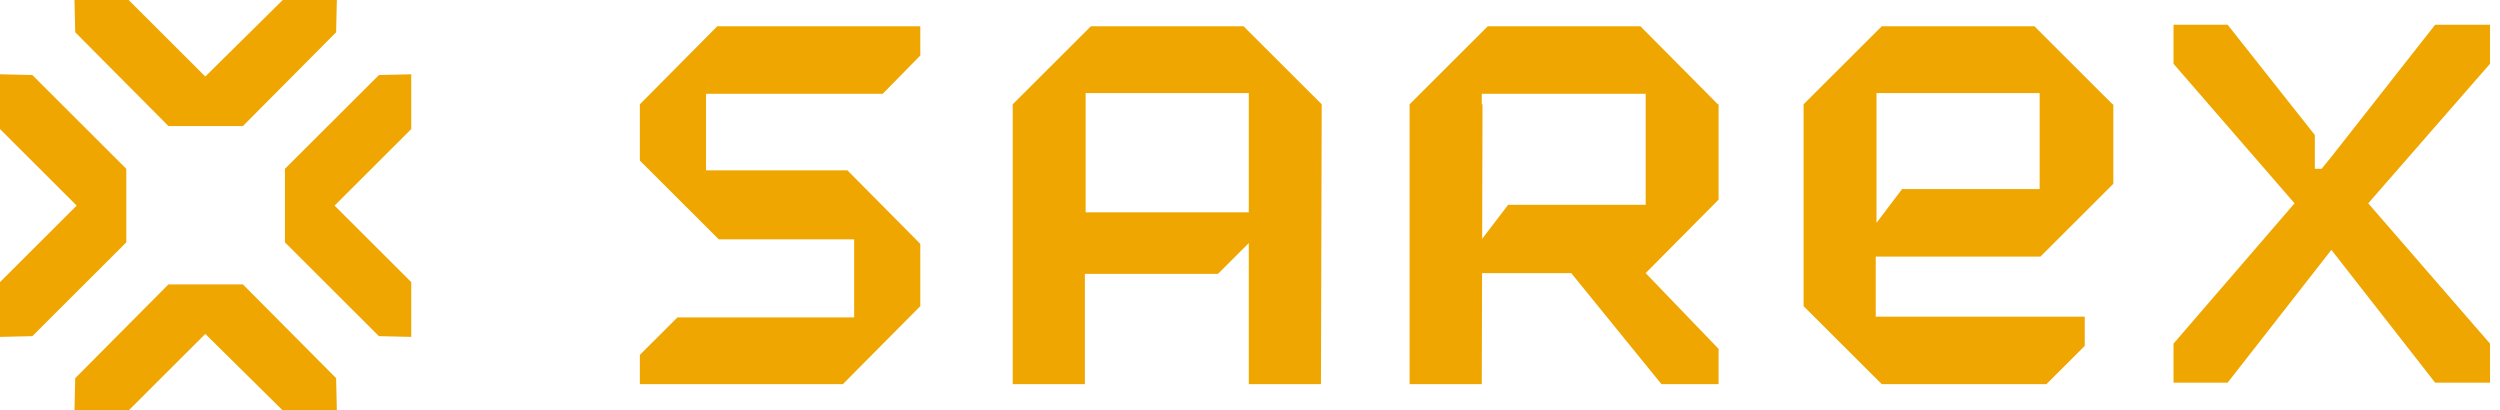 <svg width="134" height="22" viewBox="0 0 134 22" fill="none" xmlns="http://www.w3.org/2000/svg">
<path d="M1.733 4.022L0 3.981V6.917L4.11 11.02L0 15.122V18.058L1.733 18.018L6.77 12.99V11.02V9.049L1.733 4.022Z" fill="#F0A601"/>
<path d="M20.311 18.018L22.043 18.058V15.122L17.933 11.02L22.043 6.917V3.981L20.311 4.022L15.273 9.049V11.02V12.99L20.311 18.018Z" fill="#F0A601"/>
<path d="M18.016 1.729L18.056 0H15.155L11.004 4.102L6.894 0H3.992L4.032 1.729L9.029 6.757H11.004H13.019L18.016 1.729Z" fill="#F0A601"/>
<path d="M4.032 20.27L3.992 22H6.894L11.004 17.898L15.155 22H18.056L18.016 20.27L13.019 15.243H11.004H9.029L4.032 20.27Z" fill="#F0A601"/>
<path d="M47.313 5.027L49.328 2.976V1.407H38.447L34.297 5.59V7.038V8.606L38.528 12.829H45.782V14.961V17.012H36.312L34.297 19.023V20.591H45.177L49.328 16.409V14.961V13.071L45.419 9.129H37.843V7.038V5.027H47.313Z" fill="#F0A601"/>
<path d="M66.653 1.407H58.472L54.281 5.59V20.591H58.15V14.679H65.282L66.935 13.03V20.591H70.803L70.844 5.59L66.653 1.407ZM58.19 11.381V5.59V4.987H66.935V5.59V11.381H58.19Z" fill="#F0A601"/>
<path d="M92.117 5.59H92.077L87.926 1.407H79.746L75.555 5.59V20.591H79.423L79.463 5.59H79.423V5.027H88.208V5.59V10.979H80.834L79.423 12.829V14.639H84.219L89.054 20.591H92.117V18.701L88.208 14.639L92.117 10.698V5.59Z" fill="#F0A601"/>
<path d="M105.376 13.754H109.366L113.274 9.853V5.59H113.234L109.043 1.407H100.863L96.672 5.59V14.961V15.524V16.409L100.863 20.591H104.369H109.688L111.743 18.54V16.972H104.731H100.54V13.754H105.376ZM100.581 4.987H109.325V5.59V10.135H101.951L100.581 11.944V5.55V4.987Z" fill="#F0A601"/>
<path d="M124.962 8.405L124.439 9.048H124.076V7.238L119.401 1.326H116.5V3.418L122.988 10.898L116.5 18.419V20.511H119.401L124.962 13.392L130.524 20.511H133.465V18.419L126.937 10.898L133.465 3.418V1.326H130.524" fill="#F0A601"/>
</svg>
